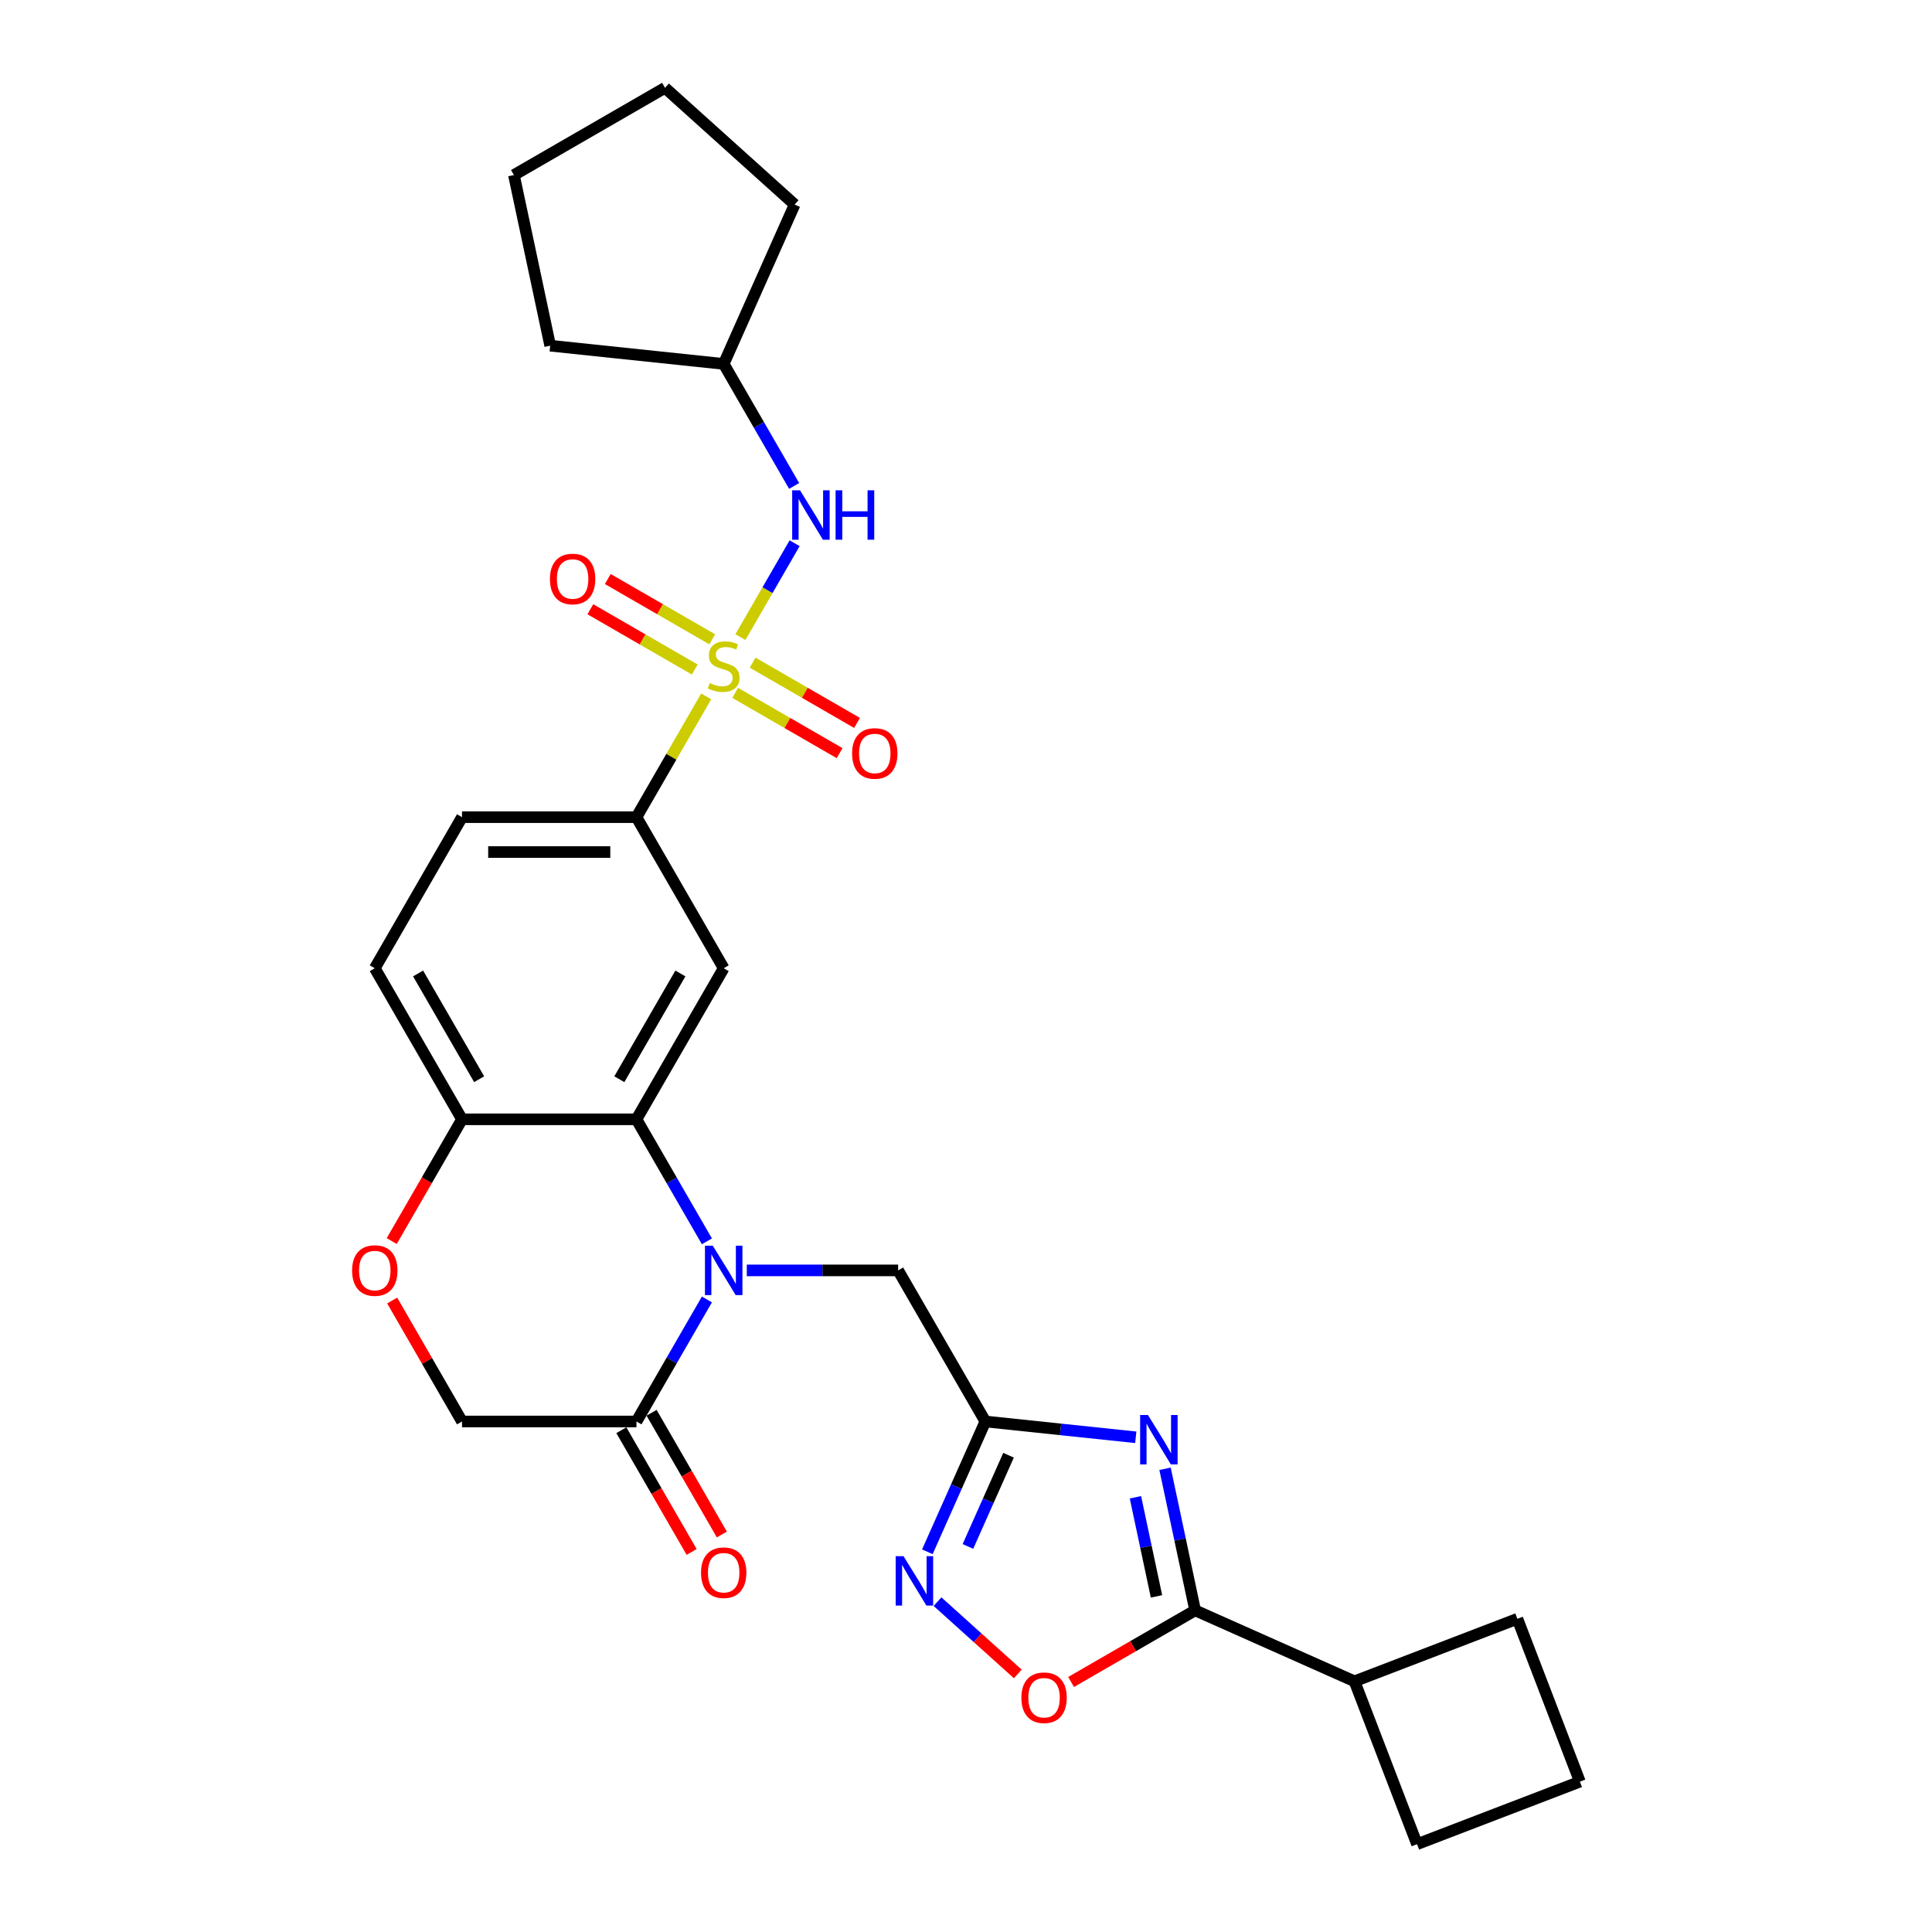 <?xml version='1.0' encoding='iso-8859-1'?>
<svg version='1.1' baseProfile='full'
              xmlns='http://www.w3.org/2000/svg'
                      xmlns:rdkit='http://www.rdkit.org/xml'
                      xmlns:xlink='http://www.w3.org/1999/xlink'
                  xml:space='preserve'
width='1000px' height='1000px' viewBox='0 0 1000 1000'>
<!-- END OF HEADER -->
<rect style='opacity:1.0;fill:#FFFFFF;stroke:none' width='1000' height='1000' x='0' y='0'> </rect>
<path class='bond-8' d='M 365.521,360.456 L 347.477,391.709' style='fill:none;fill-rule:evenodd;stroke:#CCCC00;stroke-width:6px;stroke-linecap:butt;stroke-linejoin:miter;stroke-opacity:1' />
<path class='bond-8' d='M 347.477,391.709 L 329.433,422.962' style='fill:none;fill-rule:evenodd;stroke:#000000;stroke-width:6px;stroke-linecap:butt;stroke-linejoin:miter;stroke-opacity:1' />
<path class='bond-10' d='M 383.246,329.755 L 397.27,305.465' style='fill:none;fill-rule:evenodd;stroke:#CCCC00;stroke-width:6px;stroke-linecap:butt;stroke-linejoin:miter;stroke-opacity:1' />
<path class='bond-10' d='M 397.27,305.465 L 411.295,281.174' style='fill:none;fill-rule:evenodd;stroke:#0000FF;stroke-width:6px;stroke-linecap:butt;stroke-linejoin:miter;stroke-opacity:1' />
<path class='bond-14' d='M 380.523,358.62 L 407.547,374.222' style='fill:none;fill-rule:evenodd;stroke:#CCCC00;stroke-width:6px;stroke-linecap:butt;stroke-linejoin:miter;stroke-opacity:1' />
<path class='bond-14' d='M 407.547,374.222 L 434.572,389.824' style='fill:none;fill-rule:evenodd;stroke:#FF0000;stroke-width:6px;stroke-linecap:butt;stroke-linejoin:miter;stroke-opacity:1' />
<path class='bond-14' d='M 389.553,342.98 L 416.577,358.582' style='fill:none;fill-rule:evenodd;stroke:#CCCC00;stroke-width:6px;stroke-linecap:butt;stroke-linejoin:miter;stroke-opacity:1' />
<path class='bond-14' d='M 416.577,358.582 L 443.601,374.185' style='fill:none;fill-rule:evenodd;stroke:#FF0000;stroke-width:6px;stroke-linecap:butt;stroke-linejoin:miter;stroke-opacity:1' />
<path class='bond-15' d='M 368.64,330.906 L 341.616,315.303' style='fill:none;fill-rule:evenodd;stroke:#CCCC00;stroke-width:6px;stroke-linecap:butt;stroke-linejoin:miter;stroke-opacity:1' />
<path class='bond-15' d='M 341.616,315.303 L 314.591,299.701' style='fill:none;fill-rule:evenodd;stroke:#FF0000;stroke-width:6px;stroke-linecap:butt;stroke-linejoin:miter;stroke-opacity:1' />
<path class='bond-15' d='M 359.61,346.546 L 332.586,330.943' style='fill:none;fill-rule:evenodd;stroke:#CCCC00;stroke-width:6px;stroke-linecap:butt;stroke-linejoin:miter;stroke-opacity:1' />
<path class='bond-15' d='M 332.586,330.943 L 305.562,315.341' style='fill:none;fill-rule:evenodd;stroke:#FF0000;stroke-width:6px;stroke-linecap:butt;stroke-linejoin:miter;stroke-opacity:1' />
<path class='bond-0' d='M 365.896,642.515 L 347.665,610.938' style='fill:none;fill-rule:evenodd;stroke:#0000FF;stroke-width:6px;stroke-linecap:butt;stroke-linejoin:miter;stroke-opacity:1' />
<path class='bond-0' d='M 347.665,610.938 L 329.433,579.36' style='fill:none;fill-rule:evenodd;stroke:#000000;stroke-width:6px;stroke-linecap:butt;stroke-linejoin:miter;stroke-opacity:1' />
<path class='bond-7' d='M 365.896,672.602 L 347.665,704.18' style='fill:none;fill-rule:evenodd;stroke:#0000FF;stroke-width:6px;stroke-linecap:butt;stroke-linejoin:miter;stroke-opacity:1' />
<path class='bond-7' d='M 347.665,704.18 L 329.433,735.758' style='fill:none;fill-rule:evenodd;stroke:#000000;stroke-width:6px;stroke-linecap:butt;stroke-linejoin:miter;stroke-opacity:1' />
<path class='bond-11' d='M 386.537,657.559 L 425.707,657.559' style='fill:none;fill-rule:evenodd;stroke:#0000FF;stroke-width:6px;stroke-linecap:butt;stroke-linejoin:miter;stroke-opacity:1' />
<path class='bond-11' d='M 425.707,657.559 L 464.878,657.559' style='fill:none;fill-rule:evenodd;stroke:#000000;stroke-width:6px;stroke-linecap:butt;stroke-linejoin:miter;stroke-opacity:1' />
<path class='bond-1' d='M 587.873,743.94 L 548.949,739.849' style='fill:none;fill-rule:evenodd;stroke:#0000FF;stroke-width:6px;stroke-linecap:butt;stroke-linejoin:miter;stroke-opacity:1' />
<path class='bond-1' d='M 548.949,739.849 L 510.026,735.758' style='fill:none;fill-rule:evenodd;stroke:#000000;stroke-width:6px;stroke-linecap:butt;stroke-linejoin:miter;stroke-opacity:1' />
<path class='bond-4' d='M 603.026,760.24 L 610.814,796.88' style='fill:none;fill-rule:evenodd;stroke:#0000FF;stroke-width:6px;stroke-linecap:butt;stroke-linejoin:miter;stroke-opacity:1' />
<path class='bond-4' d='M 610.814,796.88 L 618.602,833.52' style='fill:none;fill-rule:evenodd;stroke:#000000;stroke-width:6px;stroke-linecap:butt;stroke-linejoin:miter;stroke-opacity:1' />
<path class='bond-4' d='M 587.697,774.986 L 593.149,800.634' style='fill:none;fill-rule:evenodd;stroke:#0000FF;stroke-width:6px;stroke-linecap:butt;stroke-linejoin:miter;stroke-opacity:1' />
<path class='bond-4' d='M 593.149,800.634 L 598.601,826.282' style='fill:none;fill-rule:evenodd;stroke:#000000;stroke-width:6px;stroke-linecap:butt;stroke-linejoin:miter;stroke-opacity:1' />
<path class='bond-2' d='M 510.026,735.758 L 464.878,657.559' style='fill:none;fill-rule:evenodd;stroke:#000000;stroke-width:6px;stroke-linecap:butt;stroke-linejoin:miter;stroke-opacity:1' />
<path class='bond-5' d='M 510.026,735.758 L 495.012,769.481' style='fill:none;fill-rule:evenodd;stroke:#000000;stroke-width:6px;stroke-linecap:butt;stroke-linejoin:miter;stroke-opacity:1' />
<path class='bond-5' d='M 495.012,769.481 L 479.997,803.204' style='fill:none;fill-rule:evenodd;stroke:#0000FF;stroke-width:6px;stroke-linecap:butt;stroke-linejoin:miter;stroke-opacity:1' />
<path class='bond-5' d='M 522.02,753.22 L 511.51,776.826' style='fill:none;fill-rule:evenodd;stroke:#000000;stroke-width:6px;stroke-linecap:butt;stroke-linejoin:miter;stroke-opacity:1' />
<path class='bond-5' d='M 511.51,776.826 L 500.999,800.433' style='fill:none;fill-rule:evenodd;stroke:#0000FF;stroke-width:6px;stroke-linecap:butt;stroke-linejoin:miter;stroke-opacity:1' />
<path class='bond-3' d='M 329.433,579.36 L 374.581,501.161' style='fill:none;fill-rule:evenodd;stroke:#000000;stroke-width:6px;stroke-linecap:butt;stroke-linejoin:miter;stroke-opacity:1' />
<path class='bond-3' d='M 320.566,558.6 L 352.169,503.861' style='fill:none;fill-rule:evenodd;stroke:#000000;stroke-width:6px;stroke-linecap:butt;stroke-linejoin:miter;stroke-opacity:1' />
<path class='bond-30' d='M 329.433,579.36 L 239.137,579.36' style='fill:none;fill-rule:evenodd;stroke:#000000;stroke-width:6px;stroke-linecap:butt;stroke-linejoin:miter;stroke-opacity:1' />
<path class='bond-19' d='M 618.602,833.52 L 701.092,870.246' style='fill:none;fill-rule:evenodd;stroke:#000000;stroke-width:6px;stroke-linecap:butt;stroke-linejoin:miter;stroke-opacity:1' />
<path class='bond-32' d='M 618.602,833.52 L 586.5,852.053' style='fill:none;fill-rule:evenodd;stroke:#000000;stroke-width:6px;stroke-linecap:butt;stroke-linejoin:miter;stroke-opacity:1' />
<path class='bond-32' d='M 586.5,852.053 L 554.399,870.587' style='fill:none;fill-rule:evenodd;stroke:#FF0000;stroke-width:6px;stroke-linecap:butt;stroke-linejoin:miter;stroke-opacity:1' />
<path class='bond-9' d='M 485.255,829.012 L 506.032,847.72' style='fill:none;fill-rule:evenodd;stroke:#0000FF;stroke-width:6px;stroke-linecap:butt;stroke-linejoin:miter;stroke-opacity:1' />
<path class='bond-9' d='M 506.032,847.72 L 526.809,866.428' style='fill:none;fill-rule:evenodd;stroke:#FF0000;stroke-width:6px;stroke-linecap:butt;stroke-linejoin:miter;stroke-opacity:1' />
<path class='bond-6' d='M 374.581,501.161 L 329.433,422.962' style='fill:none;fill-rule:evenodd;stroke:#000000;stroke-width:6px;stroke-linecap:butt;stroke-linejoin:miter;stroke-opacity:1' />
<path class='bond-17' d='M 321.613,740.273 L 339.803,771.778' style='fill:none;fill-rule:evenodd;stroke:#000000;stroke-width:6px;stroke-linecap:butt;stroke-linejoin:miter;stroke-opacity:1' />
<path class='bond-17' d='M 339.803,771.778 L 357.993,803.284' style='fill:none;fill-rule:evenodd;stroke:#FF0000;stroke-width:6px;stroke-linecap:butt;stroke-linejoin:miter;stroke-opacity:1' />
<path class='bond-17' d='M 337.253,731.243 L 355.443,762.749' style='fill:none;fill-rule:evenodd;stroke:#000000;stroke-width:6px;stroke-linecap:butt;stroke-linejoin:miter;stroke-opacity:1' />
<path class='bond-17' d='M 355.443,762.749 L 373.633,794.254' style='fill:none;fill-rule:evenodd;stroke:#FF0000;stroke-width:6px;stroke-linecap:butt;stroke-linejoin:miter;stroke-opacity:1' />
<path class='bond-31' d='M 329.433,735.758 L 239.137,735.758' style='fill:none;fill-rule:evenodd;stroke:#000000;stroke-width:6px;stroke-linecap:butt;stroke-linejoin:miter;stroke-opacity:1' />
<path class='bond-18' d='M 329.433,422.962 L 239.137,422.962' style='fill:none;fill-rule:evenodd;stroke:#000000;stroke-width:6px;stroke-linecap:butt;stroke-linejoin:miter;stroke-opacity:1' />
<path class='bond-18' d='M 315.889,441.021 L 252.681,441.021' style='fill:none;fill-rule:evenodd;stroke:#000000;stroke-width:6px;stroke-linecap:butt;stroke-linejoin:miter;stroke-opacity:1' />
<path class='bond-21' d='M 411.044,251.52 L 392.813,219.942' style='fill:none;fill-rule:evenodd;stroke:#0000FF;stroke-width:6px;stroke-linecap:butt;stroke-linejoin:miter;stroke-opacity:1' />
<path class='bond-21' d='M 392.813,219.942 L 374.581,188.365' style='fill:none;fill-rule:evenodd;stroke:#000000;stroke-width:6px;stroke-linecap:butt;stroke-linejoin:miter;stroke-opacity:1' />
<path class='bond-12' d='M 202.757,642.371 L 220.947,610.865' style='fill:none;fill-rule:evenodd;stroke:#FF0000;stroke-width:6px;stroke-linecap:butt;stroke-linejoin:miter;stroke-opacity:1' />
<path class='bond-12' d='M 220.947,610.865 L 239.137,579.36' style='fill:none;fill-rule:evenodd;stroke:#000000;stroke-width:6px;stroke-linecap:butt;stroke-linejoin:miter;stroke-opacity:1' />
<path class='bond-16' d='M 202.987,673.144 L 221.062,704.451' style='fill:none;fill-rule:evenodd;stroke:#FF0000;stroke-width:6px;stroke-linecap:butt;stroke-linejoin:miter;stroke-opacity:1' />
<path class='bond-16' d='M 221.062,704.451 L 239.137,735.758' style='fill:none;fill-rule:evenodd;stroke:#000000;stroke-width:6px;stroke-linecap:butt;stroke-linejoin:miter;stroke-opacity:1' />
<path class='bond-13' d='M 239.137,579.36 L 193.989,501.161' style='fill:none;fill-rule:evenodd;stroke:#000000;stroke-width:6px;stroke-linecap:butt;stroke-linejoin:miter;stroke-opacity:1' />
<path class='bond-13' d='M 248.004,558.6 L 216.401,503.861' style='fill:none;fill-rule:evenodd;stroke:#000000;stroke-width:6px;stroke-linecap:butt;stroke-linejoin:miter;stroke-opacity:1' />
<path class='bond-20' d='M 239.137,422.962 L 193.989,501.161' style='fill:none;fill-rule:evenodd;stroke:#000000;stroke-width:6px;stroke-linecap:butt;stroke-linejoin:miter;stroke-opacity:1' />
<path class='bond-23' d='M 701.092,870.246 L 785.391,837.887' style='fill:none;fill-rule:evenodd;stroke:#000000;stroke-width:6px;stroke-linecap:butt;stroke-linejoin:miter;stroke-opacity:1' />
<path class='bond-24' d='M 701.092,870.246 L 733.451,954.545' style='fill:none;fill-rule:evenodd;stroke:#000000;stroke-width:6px;stroke-linecap:butt;stroke-linejoin:miter;stroke-opacity:1' />
<path class='bond-25' d='M 374.581,188.365 L 284.78,178.926' style='fill:none;fill-rule:evenodd;stroke:#000000;stroke-width:6px;stroke-linecap:butt;stroke-linejoin:miter;stroke-opacity:1' />
<path class='bond-26' d='M 374.581,188.365 L 411.308,105.875' style='fill:none;fill-rule:evenodd;stroke:#000000;stroke-width:6px;stroke-linecap:butt;stroke-linejoin:miter;stroke-opacity:1' />
<path class='bond-22' d='M 817.75,922.186 L 733.451,954.545' style='fill:none;fill-rule:evenodd;stroke:#000000;stroke-width:6px;stroke-linecap:butt;stroke-linejoin:miter;stroke-opacity:1' />
<path class='bond-33' d='M 817.75,922.186 L 785.391,837.887' style='fill:none;fill-rule:evenodd;stroke:#000000;stroke-width:6px;stroke-linecap:butt;stroke-linejoin:miter;stroke-opacity:1' />
<path class='bond-27' d='M 284.78,178.926 L 266.006,90.603' style='fill:none;fill-rule:evenodd;stroke:#000000;stroke-width:6px;stroke-linecap:butt;stroke-linejoin:miter;stroke-opacity:1' />
<path class='bond-28' d='M 411.308,105.875 L 344.205,45.455' style='fill:none;fill-rule:evenodd;stroke:#000000;stroke-width:6px;stroke-linecap:butt;stroke-linejoin:miter;stroke-opacity:1' />
<path class='bond-29' d='M 266.006,90.603 L 344.205,45.455' style='fill:none;fill-rule:evenodd;stroke:#000000;stroke-width:6px;stroke-linecap:butt;stroke-linejoin:miter;stroke-opacity:1' />
<path  class='atom-0' d='M 367.358 353.539
Q 367.647 353.648, 368.839 354.153
Q 370.031 354.659, 371.331 354.984
Q 372.667 355.273, 373.967 355.273
Q 376.387 355.273, 377.796 354.117
Q 379.205 352.925, 379.205 350.867
Q 379.205 349.458, 378.482 348.591
Q 377.796 347.724, 376.712 347.255
Q 375.629 346.785, 373.823 346.243
Q 371.548 345.557, 370.175 344.907
Q 368.839 344.257, 367.863 342.884
Q 366.924 341.512, 366.924 339.2
Q 366.924 335.986, 369.091 333.999
Q 371.295 332.013, 375.629 332.013
Q 378.591 332.013, 381.95 333.421
L 381.119 336.203
Q 378.049 334.938, 375.737 334.938
Q 373.245 334.938, 371.873 335.986
Q 370.5 336.997, 370.536 338.767
Q 370.536 340.139, 371.222 340.97
Q 371.945 341.801, 372.956 342.27
Q 374.004 342.74, 375.737 343.282
Q 378.049 344.004, 379.421 344.727
Q 380.794 345.449, 381.769 346.93
Q 382.78 348.374, 382.78 350.867
Q 382.78 354.406, 380.397 356.321
Q 378.049 358.199, 374.112 358.199
Q 371.836 358.199, 370.103 357.693
Q 368.405 357.224, 366.383 356.393
L 367.358 353.539
' fill='#CCCC00'/>
<path  class='atom-1' d='M 368.929 644.773
L 377.308 658.317
Q 378.139 659.654, 379.476 662.074
Q 380.812 664.494, 380.884 664.638
L 380.884 644.773
L 384.279 644.773
L 384.279 670.345
L 380.776 670.345
L 371.782 655.536
Q 370.735 653.802, 369.615 651.816
Q 368.532 649.829, 368.207 649.215
L 368.207 670.345
L 364.884 670.345
L 364.884 644.773
L 368.929 644.773
' fill='#0000FF'/>
<path  class='atom-2' d='M 594.175 732.41
L 602.555 745.955
Q 603.386 747.291, 604.722 749.711
Q 606.058 752.131, 606.131 752.276
L 606.131 732.41
L 609.526 732.41
L 609.526 757.982
L 606.022 757.982
L 597.029 743.174
Q 595.981 741.44, 594.862 739.453
Q 593.778 737.467, 593.453 736.853
L 593.453 757.982
L 590.13 757.982
L 590.13 732.41
L 594.175 732.41
' fill='#0000FF'/>
<path  class='atom-6' d='M 467.647 805.462
L 476.026 819.006
Q 476.857 820.343, 478.193 822.763
Q 479.53 825.182, 479.602 825.327
L 479.602 805.462
L 482.997 805.462
L 482.997 831.034
L 479.494 831.034
L 470.5 816.225
Q 469.453 814.491, 468.333 812.505
Q 467.249 810.518, 466.924 809.904
L 466.924 831.034
L 463.601 831.034
L 463.601 805.462
L 467.647 805.462
' fill='#0000FF'/>
<path  class='atom-10' d='M 528.664 878.74
Q 528.664 872.6, 531.698 869.169
Q 534.732 865.737, 540.403 865.737
Q 546.073 865.737, 549.107 869.169
Q 552.141 872.6, 552.141 878.74
Q 552.141 884.952, 549.071 888.492
Q 546.001 891.996, 540.403 891.996
Q 534.768 891.996, 531.698 888.492
Q 528.664 884.989, 528.664 878.74
M 540.403 889.106
Q 544.303 889.106, 546.398 886.506
Q 548.529 883.869, 548.529 878.74
Q 548.529 873.72, 546.398 871.191
Q 544.303 868.627, 540.403 868.627
Q 536.502 868.627, 534.371 871.155
Q 532.276 873.683, 532.276 878.74
Q 532.276 883.905, 534.371 886.506
Q 536.502 889.106, 540.403 889.106
' fill='#FF0000'/>
<path  class='atom-11' d='M 414.077 253.778
L 422.457 267.322
Q 423.287 268.658, 424.624 271.078
Q 425.96 273.498, 426.032 273.643
L 426.032 253.778
L 429.428 253.778
L 429.428 279.35
L 425.924 279.35
L 416.931 264.541
Q 415.883 262.807, 414.763 260.821
Q 413.68 258.834, 413.355 258.22
L 413.355 279.35
L 410.032 279.35
L 410.032 253.778
L 414.077 253.778
' fill='#0000FF'/>
<path  class='atom-11' d='M 432.498 253.778
L 435.965 253.778
L 435.965 264.649
L 449.04 264.649
L 449.04 253.778
L 452.507 253.778
L 452.507 279.35
L 449.04 279.35
L 449.04 267.539
L 435.965 267.539
L 435.965 279.35
L 432.498 279.35
L 432.498 253.778
' fill='#0000FF'/>
<path  class='atom-13' d='M 182.25 657.631
Q 182.25 651.491, 185.284 648.06
Q 188.318 644.628, 193.989 644.628
Q 199.659 644.628, 202.693 648.06
Q 205.727 651.491, 205.727 657.631
Q 205.727 663.843, 202.657 667.383
Q 199.587 670.886, 193.989 670.886
Q 188.354 670.886, 185.284 667.383
Q 182.25 663.879, 182.25 657.631
M 193.989 667.997
Q 197.889 667.997, 199.984 665.396
Q 202.115 662.76, 202.115 657.631
Q 202.115 652.61, 199.984 650.082
Q 197.889 647.518, 193.989 647.518
Q 190.088 647.518, 187.957 650.046
Q 185.862 652.574, 185.862 657.631
Q 185.862 662.796, 187.957 665.396
Q 190.088 667.997, 193.989 667.997
' fill='#FF0000'/>
<path  class='atom-15' d='M 441.042 389.983
Q 441.042 383.843, 444.076 380.412
Q 447.11 376.98, 452.781 376.98
Q 458.451 376.98, 461.485 380.412
Q 464.519 383.843, 464.519 389.983
Q 464.519 396.195, 461.449 399.735
Q 458.379 403.239, 452.781 403.239
Q 447.146 403.239, 444.076 399.735
Q 441.042 396.232, 441.042 389.983
M 452.781 400.349
Q 456.681 400.349, 458.776 397.749
Q 460.907 395.112, 460.907 389.983
Q 460.907 384.963, 458.776 382.434
Q 456.681 379.87, 452.781 379.87
Q 448.88 379.87, 446.749 382.398
Q 444.654 384.926, 444.654 389.983
Q 444.654 395.148, 446.749 397.749
Q 448.88 400.349, 452.781 400.349
' fill='#FF0000'/>
<path  class='atom-16' d='M 284.644 299.687
Q 284.644 293.546, 287.678 290.115
Q 290.712 286.684, 296.382 286.684
Q 302.053 286.684, 305.087 290.115
Q 308.121 293.546, 308.121 299.687
Q 308.121 305.899, 305.051 309.439
Q 301.981 312.942, 296.382 312.942
Q 290.748 312.942, 287.678 309.439
Q 284.644 305.935, 284.644 299.687
M 296.382 310.053
Q 300.283 310.053, 302.378 307.452
Q 304.509 304.815, 304.509 299.687
Q 304.509 294.666, 302.378 292.138
Q 300.283 289.573, 296.382 289.573
Q 292.482 289.573, 290.351 292.102
Q 288.256 294.63, 288.256 299.687
Q 288.256 304.852, 290.351 307.452
Q 292.482 310.053, 296.382 310.053
' fill='#FF0000'/>
<path  class='atom-18' d='M 362.843 814.029
Q 362.843 807.889, 365.877 804.458
Q 368.911 801.026, 374.581 801.026
Q 380.252 801.026, 383.286 804.458
Q 386.32 807.889, 386.32 814.029
Q 386.32 820.241, 383.25 823.781
Q 380.18 827.285, 374.581 827.285
Q 368.947 827.285, 365.877 823.781
Q 362.843 820.278, 362.843 814.029
M 374.581 824.395
Q 378.482 824.395, 380.577 821.795
Q 382.708 819.158, 382.708 814.029
Q 382.708 809.009, 380.577 806.48
Q 378.482 803.916, 374.581 803.916
Q 370.681 803.916, 368.55 806.444
Q 366.455 808.972, 366.455 814.029
Q 366.455 819.194, 368.55 821.795
Q 370.681 824.395, 374.581 824.395
' fill='#FF0000'/>
</svg>

